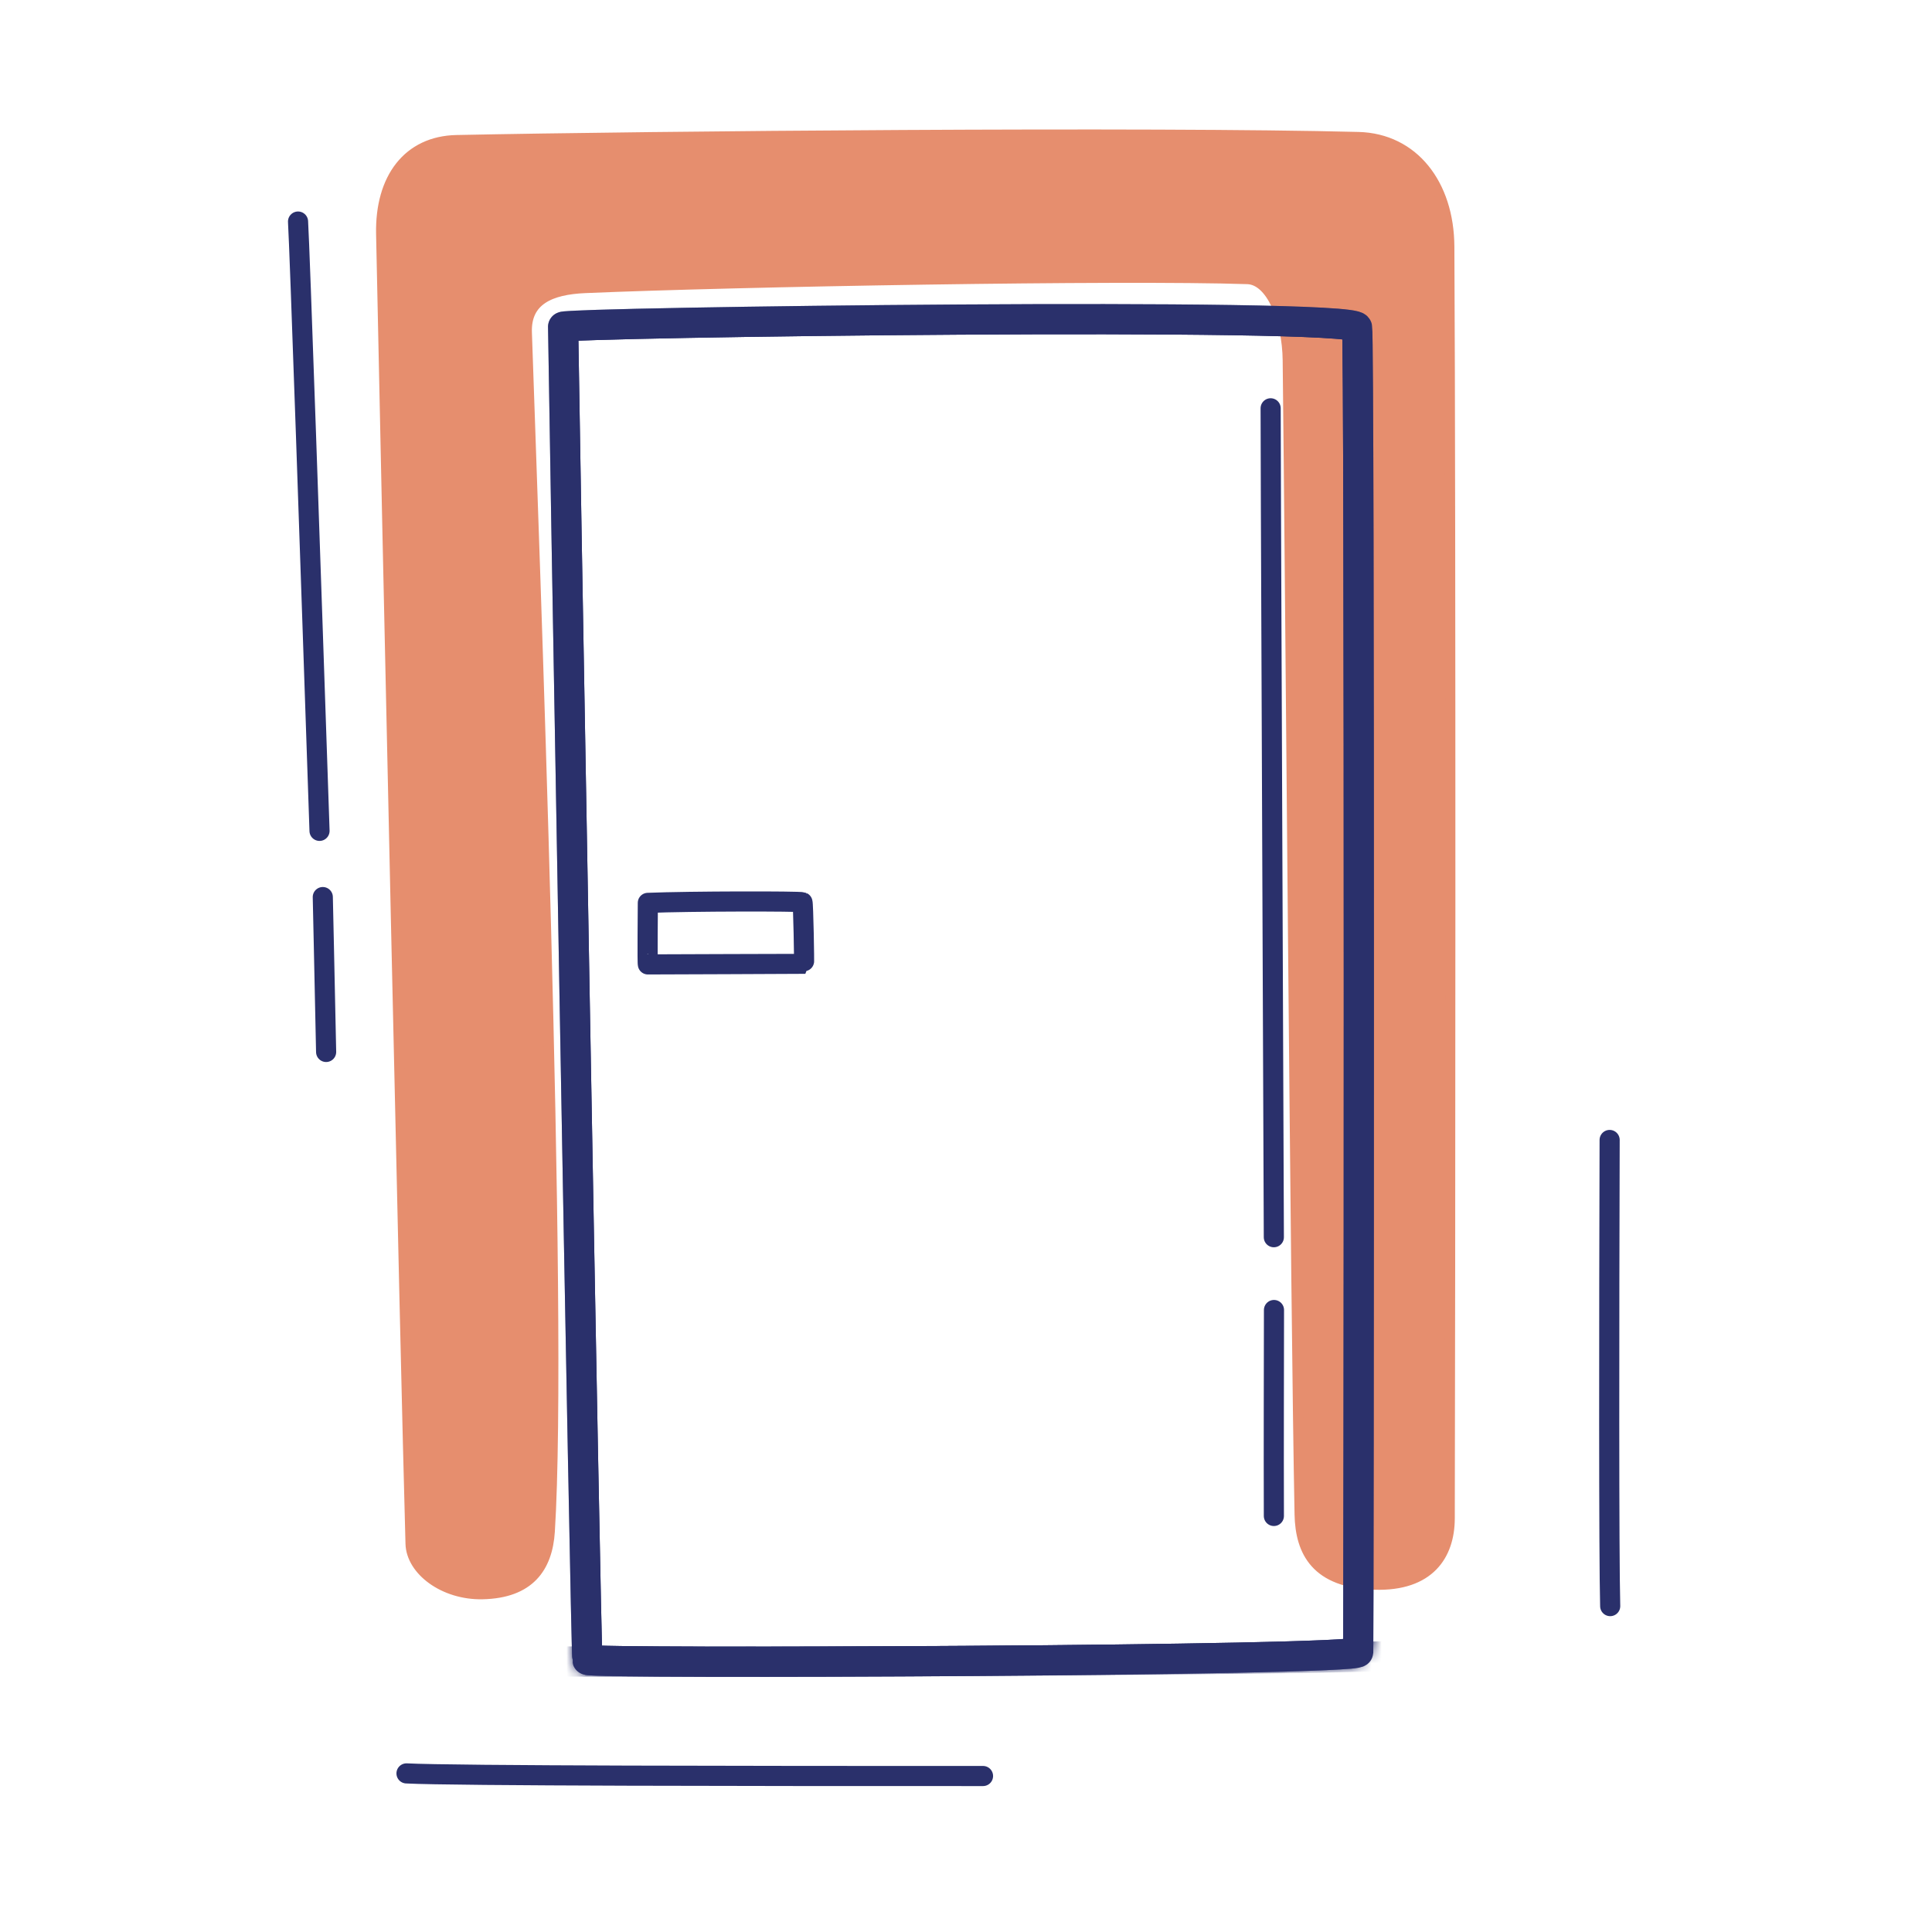 <svg xmlns="http://www.w3.org/2000/svg" width="192" height="192" style="width:100%;height:100%;transform:translate3d(0,0,0);content-visibility:visible" viewBox="0 0 192 192"><defs><clipPath id="j"><path d="M0 0h192v192H0z"/></clipPath><clipPath id="s"><path d="M0 0h192v192H0z"/></clipPath><clipPath id="o"><path d="M0 0h192v192H0z"/></clipPath><clipPath id="p"><path d="M0 0h192v192H0z"/></clipPath><clipPath id="k"><path d="M0 0h192v192H0z"/></clipPath><clipPath id="l"><path d="M0 0h192v192H0z"/></clipPath><mask id="t" mask-type="alpha"><use xmlns:ns1="http://www.w3.org/1999/xlink" ns1:href="#a"/></mask><mask id="r" mask-type="alpha" maskUnits="userSpaceOnUse"><g filter="url(#b)"><path fill="#fff" d="M0 0h192v192H0z" opacity="0"/><use xmlns:ns2="http://www.w3.org/1999/xlink" ns2:href="#c"/></g></mask><mask id="q" mask-type="alpha" maskUnits="userSpaceOnUse"><g filter="url(#d)"><path fill="#fff" d="M0 0h192v192H0z" opacity="0"/><use xmlns:ns3="http://www.w3.org/1999/xlink" ns3:href="#e"/></g></mask><mask id="n" mask-type="alpha" maskUnits="userSpaceOnUse"><g filter="url(#f)"><path fill="#fff" d="M0 0h192v192H0z" opacity="0"/><use xmlns:ns4="http://www.w3.org/1999/xlink" ns4:href="#g"/></g></mask><mask id="m" mask-type="alpha" maskUnits="userSpaceOnUse"><g filter="url(#h)"><path fill="#fff" d="M0 0h192v192H0z" opacity="0"/><use xmlns:ns5="http://www.w3.org/1999/xlink" ns5:href="#i"/></g></mask><g id="a" style="display:none"><path/><path/><path/><path/><path/><path/><path/><path/><path/><path/></g><g id="c" style="display:block"><path fill="red" d="M55.962 32.479c-.017.749 2.243 131.789 2.415 132.476.107.427 76.55.118 76.6-.778.05-.911.158-130.274-.114-131.631-.312-1.564-78.89-.509-78.901-.067"/><path fill-opacity="0" stroke="#2A306B" stroke-linecap="round" stroke-linejoin="round" stroke-width="3" d="M55.962 32.479c-.017.749 2.243 131.789 2.415 132.476.107.427 76.55.118 76.6-.778.05-.911.158-130.274-.114-131.631-.312-1.564-78.89-.509-78.901-.067"/></g><g id="e" style="display:block"><path fill="red" d="M55.962 32.479c-.017.749 2.243 131.789 2.415 132.476.107.427 76.55.118 76.6-.778.05-.911.158-130.274-.114-131.631-.312-1.564-78.89-.509-78.901-.067"/><path fill-opacity="0" stroke="#2A306B" stroke-linecap="round" stroke-linejoin="round" stroke-width="3" d="M55.962 32.479c-.017.749 2.243 131.789 2.415 132.476.107.427 76.55.118 76.6-.778.05-.911.158-130.274-.114-131.631-.312-1.564-78.89-.509-78.901-.067"/></g><g id="g" style="display:none"><path/><path fill-opacity="0" stroke-linecap="round" stroke-linejoin="round"/></g><g id="i" style="display:none"><path/><path fill-opacity="0" stroke-linecap="round" stroke-linejoin="round"/></g><filter id="b" width="100%" height="100%" x="0%" y="0%" filterUnits="objectBoundingBox"><feComponentTransfer in="SourceGraphic"><feFuncA tableValues="1.0 0.0" type="table"/></feComponentTransfer></filter><filter id="d" width="100%" height="100%" x="0%" y="0%" filterUnits="objectBoundingBox"><feComponentTransfer in="SourceGraphic"><feFuncA tableValues="1.0 0.0" type="table"/></feComponentTransfer></filter><filter id="f" width="100%" height="100%" x="0%" y="0%" filterUnits="objectBoundingBox"><feComponentTransfer in="SourceGraphic"><feFuncA tableValues="1.0 0.0" type="table"/></feComponentTransfer></filter><filter id="h" width="100%" height="100%" x="0%" y="0%" filterUnits="objectBoundingBox"><feComponentTransfer in="SourceGraphic"><feFuncA tableValues="1.0 0.0" type="table"/></feComponentTransfer></filter></defs><g clip-path="url(#j)"><g clip-path="url(#k)" style="display:none"><g style="display:none"><path class="secondary"/><path fill="none" class="secondary"/></g><g clip-path="url(#l)" style="display:none"><g mask="url(#m)" style="display:none"><path fill="none" class="primary"/></g><g mask="url(#n)" style="display:none"><path fill="none" class="primary"/></g><path fill="none" class="primary" style="display:none"/><path fill="none" class="primary" style="display:none"/></g><path fill="none" class="primary" style="display:none"/><path fill="none" class="primary" style="display:none"/><path fill="none" class="primary" style="display:none"/><path fill="none" class="primary" style="display:none"/><path fill="none" class="primary" style="display:none"/><path fill="none" class="primary" style="display:none"/></g><g clip-path="url(#o)" style="display:block"><g style="display:block"><path fill="#E68E6E" d="M40.797 153.418c.074 2.666 3.319 5.098 7.154 5.016 4.664-.099 6.462-2.634 6.69-6.247 1.355-21.412-1.599-98.893-2.281-119.15-.108-3.204 2.349-4.26 5.789-4.408 14.903-.639 53.289-1.311 65.824-.89 2.345.078 3.949 4.026 3.997 8.063.263 21.884.762 93.516 1.181 114.7.074 3.737 1.646 6.812 7.478 6.985 5.413.16 7.437-2.912 7.446-6.585.056-21.928.116-98.527-.041-126.405-.034-6.206-3.564-10.743-9.035-10.884-20.435-.529-70.438-.093-89.63.305-4.799.099-7.61 3.745-7.494 9.345.576 27.689 2.368 110.42 2.922 130.155" class="secondary"/><path fill="none" stroke="#E68E6E" stroke-linecap="round" stroke-linejoin="round" d="M40.797 153.418c.074 2.666 3.319 5.098 7.154 5.016 4.664-.099 6.462-2.634 6.69-6.247 1.355-21.412-1.599-98.893-2.281-119.15-.108-3.204 2.349-4.26 5.789-4.408 14.903-.639 53.289-1.311 65.824-.89 2.345.078 3.949 4.026 3.997 8.063.263 21.884.762 93.516 1.181 114.7.074 3.737 1.646 6.812 7.478 6.985 5.413.16 7.437-2.912 7.446-6.585.056-21.928.116-98.527-.041-126.405-.034-6.206-3.564-10.743-9.035-10.884-20.435-.529-70.438-.093-89.63.305-4.799.099-7.61 3.745-7.494 9.345.576 27.689 2.368 110.42 2.922 130.155" class="secondary"/></g><path fill="none" stroke="#2A306B" stroke-linecap="round" stroke-linejoin="round" stroke-width="2" d="M1.016 29.966C.107 3.024-.954-27.944-1.119-30.586" class="primary" style="display:block" transform="translate(30.738 52.604)"/><g clip-path="url(#p)" style="display:block"><g mask="url(#q)" style="display:block"><path fill="none" stroke="#2A306B" stroke-linecap="round" stroke-linejoin="round" stroke-width="3" d="M43.085 20.838c-.023.814 3.003 143.353 3.233 144.1.143.465 102.445.129 102.512-.846.067-.99.211-141.706-.153-143.182-.418-1.702-105.578-.553-105.592-.072" class="primary"/></g><g mask="url(#r)" style="display:block"><path fill="none" stroke="#2A306B" stroke-linecap="round" stroke-linejoin="round" stroke-width="3" d="M55.962 32.479c-.017.749 2.243 131.789 2.415 132.476.107.427 76.55.118 76.6-.778.05-.911.158-130.274-.114-131.631-.312-1.564-78.89-.509-78.901-.067" class="primary"/></g><path fill="none" stroke="#2A306B" stroke-linecap="round" stroke-linejoin="round" stroke-width="3" d="M-39.539-65.953c-.017.749 2.243 131.789 2.415 132.476.107.427 76.55.118 76.6-.778.05-.911.158-130.274-.114-131.631-.312-1.564-78.89-.509-78.901-.067" class="primary" style="display:block" transform="translate(95.501 98.432)"/><path fill="none" stroke="#2A306B" stroke-linecap="round" stroke-linejoin="round" stroke-width="2" d="M-7.745 3.127c-.065.002-.003-5.62-.005-6.115 4.2-.172 15.087-.175 15.366-.063.077.032.197 6.114.148 6.121-.1.012-15.018.045-15.509.057" class="primary" style="display:block" transform="translate(72.132 92.715)"/></g><path fill="none" stroke="#2A306B" stroke-linecap="round" stroke-linejoin="round" stroke-width="2" d="M.157 41.036C.032 7.206-.167-36.926-.161-41.339" class="primary" style="display:block" transform="translate(126.436 81.916)"/><path fill="none" stroke="#2A306B" stroke-linecap="round" stroke-linejoin="round" stroke-width="2" d="M.024 10.073C.002 3.008.029-4.947.035-10.393" class="primary" style="display:block" transform="translate(126.572 140.581)"/><path fill="none" stroke="#2A306B" stroke-linecap="round" stroke-linejoin="round" stroke-width="2" d="M28.551.181C6.374.189-24.252.165-28.742-.078" class="primary" style="display:none" transform="translate(69.14 176.317)"/><path fill="none" stroke="#2A306B" stroke-linecap="round" stroke-linejoin="round" stroke-width="2" d="M28.551.181C6.374.189-24.252.165-28.742-.078" class="primary" style="display:block" transform="translate(69.14 176.317)"/><path fill="none" stroke="#2A306B" stroke-linecap="round" stroke-linejoin="round" stroke-width="2" d="M.047 23.312C-.086 18.391-.062-4.93-.008-23.012" class="primary" style="display:block" transform="translate(159.972 136.301)"/><path fill="none" stroke="#2A306B" stroke-linecap="round" stroke-linejoin="round" stroke-width="2" d="M.027 7.662C-.142-.11-.289-7.429-.304-7.73" class="primary" style="display:block" transform="translate(32.383 96.88)"/></g><g clip-path="url(#s)" style="display:none"><g mask="url(#t)" style="display:none"><path class="secondary"/><path fill="none" class="secondary"/></g><path fill="none" class="primary" style="display:none"/><path fill="none" class="primary" style="display:none"/><path fill="none" class="primary" style="display:none"/><path fill="none" class="primary" style="display:none"/><path fill="none" class="primary" style="display:none"/><path fill="none" class="primary" style="display:none"/><path fill="none" class="primary" style="display:none"/><path fill="none" class="primary" style="display:none"/><path fill="none" class="primary" style="display:none"/></g></g></svg>